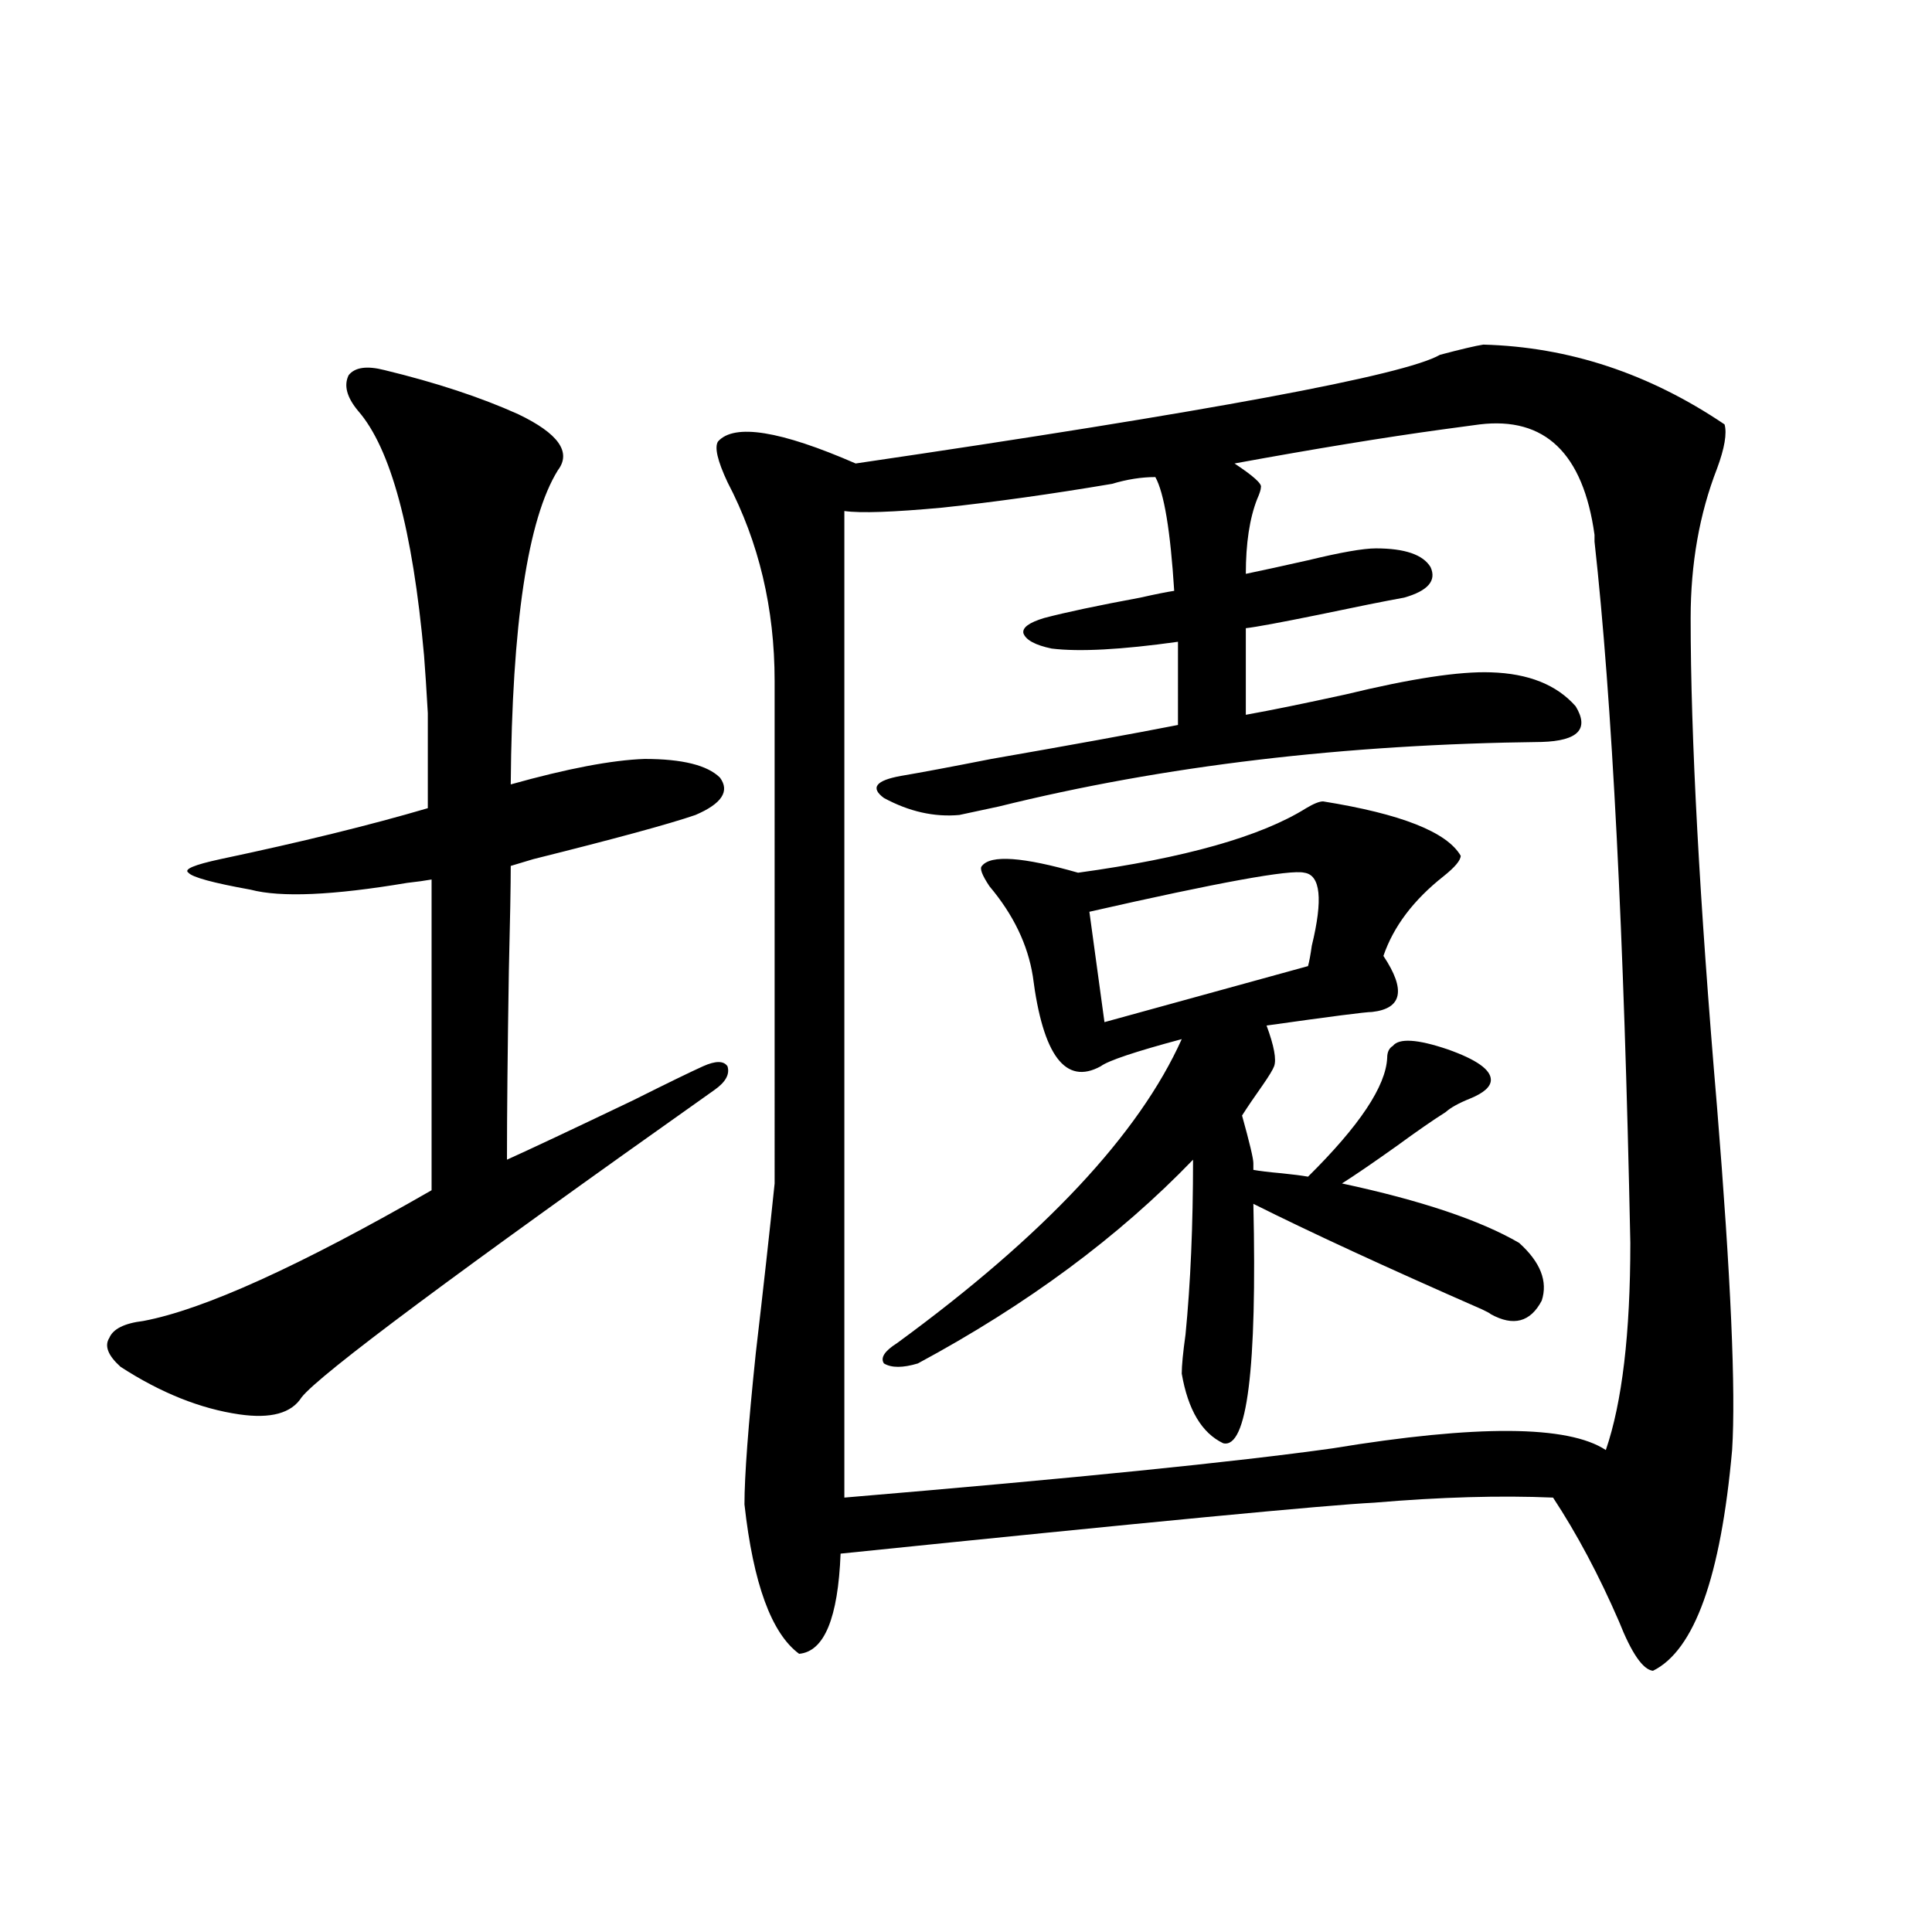 <?xml version="1.0" encoding="utf-8"?>
<!-- Generator: Adobe Illustrator 16.0.0, SVG Export Plug-In . SVG Version: 6.00 Build 0)  -->
<!DOCTYPE svg PUBLIC "-//W3C//DTD SVG 1.1//EN" "http://www.w3.org/Graphics/SVG/1.1/DTD/svg11.dtd">
<svg version="1.1" id="图层_1" xmlns="http://www.w3.org/2000/svg" xmlns:xlink="http://www.w3.org/1999/xlink" x="0px" y="0px"
	 width="1000px" height="1000px" viewBox="0 0 1000 1000" enable-background="new 0 0 1000 1000" xml:space="preserve">
<path d="M198.996,191.555c26.661,6.455,49.754,14.063,69.266,22.852c20.808,9.971,27.637,19.639,20.487,29.004
	c-15.609,25.2-23.749,79.404-24.39,162.598c29.268-8.198,52.347-12.593,69.267-13.184c19.512,0,32.515,3.228,39.023,9.668
	c5.198,7.031,0.976,13.486-12.683,19.336c-13.658,4.697-41.63,12.305-83.9,22.852c-5.854,1.758-9.756,2.939-11.707,3.516
	c0,9.971-0.335,28.125-0.976,54.492c-0.655,41.021-0.976,73.54-0.976,97.559c11.707-5.273,33.49-15.518,65.364-30.762
	c17.561-8.789,29.588-14.639,36.097-17.578c6.494-2.925,10.731-2.925,12.683,0c1.296,4.106-0.976,8.213-6.829,12.305
	C236.388,658.557,165.17,711.579,156.07,723.293c-5.213,8.213-15.945,11.138-32.194,8.789
	c-20.167-2.925-40.655-11.123-61.462-24.609c-6.509-5.85-8.46-10.835-5.854-14.941c1.951-4.683,7.805-7.607,17.561-8.789
	c31.219-5.85,80.974-28.413,149.265-67.676v-160.84c-3.262,0.591-7.485,1.182-12.683,1.758c-38.383,6.455-65.364,7.622-80.974,3.516
	c-19.512-3.516-30.243-6.44-32.194-8.789c-2.607-1.758,2.927-4.092,16.585-7.031c41.615-8.789,77.391-17.578,107.314-26.367
	c0-23.428,0-39.839,0-49.219c-0.656-11.714-1.311-21.67-1.951-29.883c-5.854-65.039-17.241-107.227-34.146-126.563
	c-5.854-7.031-7.485-13.184-4.878-18.457C183.706,190.1,189.88,189.221,198.996,191.555z M767.762,178.371
	c44.222,1.182,85.852,14.941,124.875,41.309c1.296,4.697,0,12.305-3.902,22.852c-9.115,23.442-13.658,49.219-13.658,77.344
	c0,61.523,4.543,145.898,13.658,253.125c7.149,87.891,9.756,147.08,7.805,177.539c-5.854,65.63-19.512,103.711-40.975,114.258
	c-5.213-0.59-11.066-9.091-17.561-25.488c-10.411-24.019-21.798-45.4-34.146-64.16c-27.316-1.167-58.215-0.288-92.681,2.637
	c-24.069,1.182-116.095,9.971-276.091,26.367c-1.311,33.398-8.46,50.675-21.463,51.855c-14.313-10.547-23.749-36.323-28.292-77.344
	c0-14.639,1.951-40.718,5.854-78.223c3.902-33.398,7.149-62.69,9.756-87.891V352.395c0-37.49-8.14-71.768-24.39-102.832
	c-5.213-11.123-6.829-18.154-4.878-21.094c8.445-9.365,32.194-5.562,71.218,11.426c183.41-26.943,284.216-45.703,302.432-56.25
	C756.375,180.72,763.859,178.962,767.762,178.371z M765.811,219.68c-4.558,0.591-11.066,1.47-19.512,2.637
	c-29.923,4.106-65.699,9.971-107.314,17.578c9.756,6.455,14.299,10.547,13.658,12.305c0,1.182-0.655,3.228-1.951,6.152
	c-3.902,9.971-5.854,22.852-5.854,38.672c8.445-1.758,19.177-4.092,32.194-7.031c16.905-4.092,28.612-6.152,35.121-6.152
	c14.954,0,24.39,3.228,28.292,9.668c3.247,7.031-1.311,12.305-13.658,15.82c-9.756,1.758-24.39,4.697-43.901,8.789
	c-20.167,4.106-32.85,6.455-38.048,7.031v44.824c13.003-2.334,30.243-5.85,51.706-10.547c33.811-8.198,58.855-12.002,75.12-11.426
	c19.512,0.591,34.146,6.455,43.901,17.578c7.149,11.729,1.296,17.881-17.561,18.457c-102.116,1.182-195.772,12.305-280.969,33.398
	c-11.066,2.349-17.896,3.818-20.487,4.395c-13.018,1.182-26.021-1.758-39.023-8.789c-7.164-5.273-4.237-9.077,8.78-11.426
	c10.396-1.758,26.006-4.683,46.828-8.789c40.319-7.031,72.514-12.881,96.583-17.578V332.18c-29.268,4.106-51.065,5.273-65.364,3.516
	c-8.46-1.758-13.338-4.395-14.634-7.91c-0.655-2.925,2.927-5.562,10.731-7.91c11.052-2.925,27.637-6.44,49.755-10.547
	c7.805-1.758,13.658-2.925,17.561-3.516c-1.951-31.05-5.213-50.674-9.756-58.887c-7.164,0-14.634,1.182-22.438,3.516
	c-31.219,5.273-60.486,9.38-87.803,12.305c-25.365,2.349-42.285,2.939-50.73,1.758v510.645
	c118.366-9.956,202.587-18.457,252.677-25.488c74.785-12.305,121.948-12.002,141.46,0.879
	c8.445-24.609,12.683-60.342,12.683-107.227c-3.262-159.961-9.436-280.947-18.536-362.988c0-1.758,0-2.925,0-3.516
	C819.468,234.621,799.621,215.588,765.811,219.68z M720.934,541.359c3.247-4.092,12.683-3.516,28.292,1.758
	c14.954,5.273,22.438,10.547,22.438,15.82c0,3.516-3.582,6.743-10.731,9.668c-5.854,2.349-10.091,4.697-12.683,7.031
	c-6.509,4.106-14.969,9.971-25.365,17.578c-12.362,8.789-21.798,15.244-28.292,19.336c40.975,8.789,71.538,19.048,91.705,30.762
	c11.052,9.971,14.954,19.927,11.707,29.883c-5.854,11.138-14.634,13.486-26.341,7.031c-0.655-0.576-2.286-1.455-4.878-2.637
	c-49.435-21.67-88.778-39.839-118.046-54.492c1.951,85.557-3.262,126.865-15.609,123.926c-11.066-5.273-18.216-17.275-21.463-36.035
	c0-4.092,0.641-10.835,1.951-20.215c2.592-26.367,3.902-56.538,3.902-90.527c-38.383,39.854-85.852,75.01-142.436,105.469
	c-7.805,2.349-13.658,2.349-17.561,0c-1.951-2.925,0.32-6.44,6.829-10.547c76.096-55.659,125.195-108.105,147.313-157.324
	c-24.069,6.455-38.048,11.138-41.95,14.063c-18.216,9.971-29.923-5.562-35.121-46.582c-2.606-16.396-10.091-31.929-22.438-46.582
	c-3.902-5.85-5.213-9.365-3.902-10.547c4.543-5.85,21.128-4.683,49.755,3.516c55.273-7.607,94.632-18.745,118.046-33.398
	c3.902-2.334,6.829-3.516,8.78-3.516c40.319,6.455,64.054,15.82,71.218,28.125c0,2.349-2.927,5.864-8.78,10.547
	c-15.609,12.305-26.021,26.079-31.219,41.309c11.707,17.578,9.756,27.246-5.854,29.004c-3.262,0-21.463,2.349-54.633,7.031
	c3.902,10.547,5.198,17.578,3.902,21.094c-0.655,1.758-2.606,4.985-5.854,9.668c-4.558,6.455-8.14,11.729-10.731,15.82
	c3.902,14.063,5.854,22.275,5.854,24.609v3.516c3.247,0.591,8.125,1.182,14.634,1.758c5.854,0.591,10.396,1.182,13.658,1.758
	c26.661-26.367,40.319-46.87,40.975-61.523C718.007,544.587,718.982,542.541,720.934,541.359z M675.081,451.711
	c-7.164-1.758-44.236,4.985-111.217,20.215l7.805,57.129l105.363-29.004c0.641-2.334,1.296-5.85,1.951-10.547
	C684.837,465.485,683.526,452.893,675.081,451.711z"/>
</svg>
